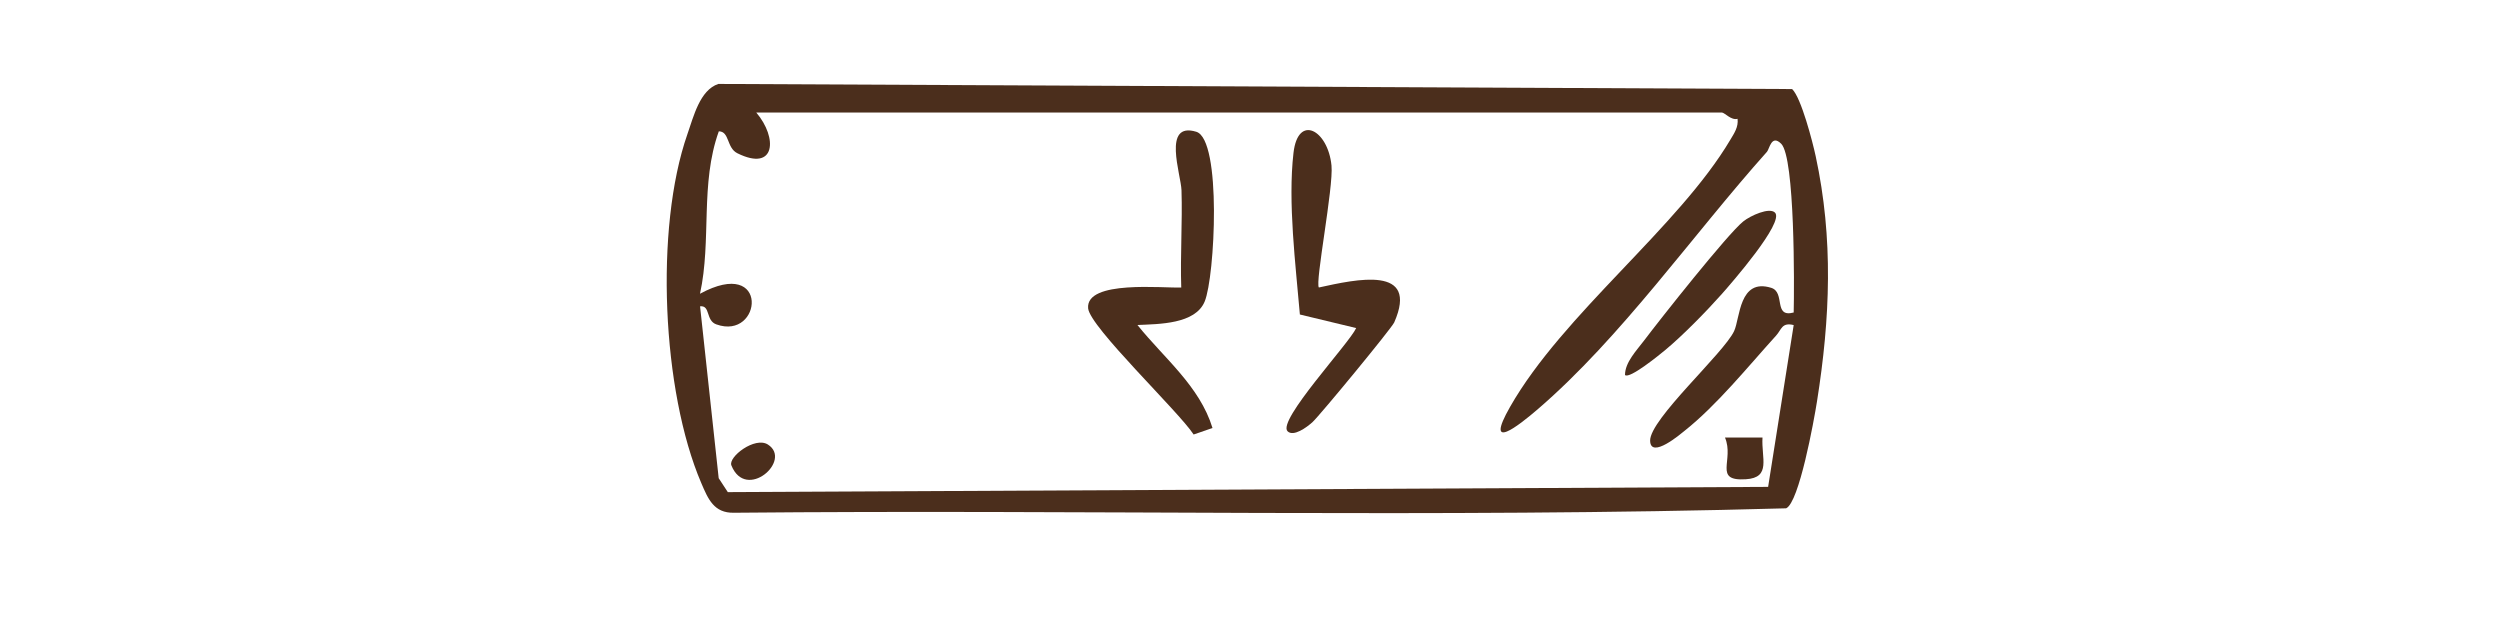 <?xml version="1.0" encoding="UTF-8"?><svg id="_Слой_1" xmlns="http://www.w3.org/2000/svg" viewBox="0 0 400 100"><defs><style>.cls-1{fill:#4b2e1c;}</style></defs><path class="cls-1" d="M286.75,14.26c1.44,1.38,3.26,8.41,3.76,10.73,2.85,13.22,2.32,25.92.21,39.23-.49,3.1-2.86,16.19-4.94,17.11-55.97,1.57-112.25.17-168.34.71-3.22.07-4.15-2.21-5.24-4.76-6.28-14.67-7.47-40.76-2.22-55.8,1-2.86,2-7.06,4.95-8.05l171.81.82ZM275.5,18H121c3.45,4.05,3.12,9.56-3.02,6.52-1.75-.87-1.23-3.49-2.97-3.51-3.03,8.44-1.13,17.4-3.01,25.99,11.24-6.11,9.95,7.54,2.61,4.9-1.73-.62-.91-3.08-2.6-2.89l2.98,27.5,1.46,2.23,166.45-.84,4.09-25.89c-1.92-.47-1.93.71-2.81,1.68-4.55,5.01-9.43,11.1-14.71,15.29-.43.34-5.39,4.59-5.45,1.53-.06-3.44,11.8-14.01,13.44-17.54.96-2.06.78-8.51,5.93-6.92,2.32.72.29,4.83,3.6,3.95.1-4.18.21-24.8-2-27-1.56-1.55-1.87.82-2.27,1.28-11.86,13.26-23.31,29.71-36.73,41.24-2.98,2.56-8.59,6.97-4.38-.42,8.46-14.85,26.98-28.78,35.25-42.75.62-1.04,1.31-2.04,1.15-3.34-1.03.27-1.96-.92-2.5-1.01Z"/><path class="cls-1" d="M182,52.01c4.22,5.27,9.94,9.75,12,16.47l-3.02,1.04c-2.39-3.68-16.61-17.19-16.88-20.19-.41-4.58,12.12-3.19,14.9-3.33-.17-5.16.2-10.38.04-15.55-.08-2.53-3.12-11.03,2.36-9.37,4.11,1.25,2.99,23.21,1.35,27.16-1.51,3.64-7.32,3.6-10.75,3.76Z"/><path class="cls-1" d="M211.01,46c6.02-1.32,16.09-3.6,12.07,5.58-.41.94-11.88,14.85-13.06,15.94-.96.88-3.08,2.41-4.01,1.48-1.7-1.69,9.85-14.04,10.98-16.51l-9.01-2.17c-.68-7.96-1.94-17.95-1.02-25.87.72-6.25,5.51-3.7,6.08,2.04.34,3.46-2.66,18.76-2.02,19.51Z"/><path class="cls-1" d="M283.99,34.01c1.58,1.53-7.05,11.39-8.48,13.01-2.46,2.77-6.22,6.61-9.04,8.96-.92.76-5.77,4.73-6.47,4.02,0-2.02,1.84-3.91,3.02-5.47,2.6-3.45,13.39-17.09,15.9-19.1,1.18-.95,4.18-2.29,5.07-1.42Z"/><path class="cls-1" d="M282,70c-.21,3.29,1.44,6.42-2.66,6.68-5.3.34-1.82-3.06-3.34-6.67h6Z"/><path class="cls-1" d="M122.87,71.13c3.96,2.54-3.53,9.13-5.85,3.33-.54-1.34,3.77-4.67,5.85-3.33Z"/></svg>